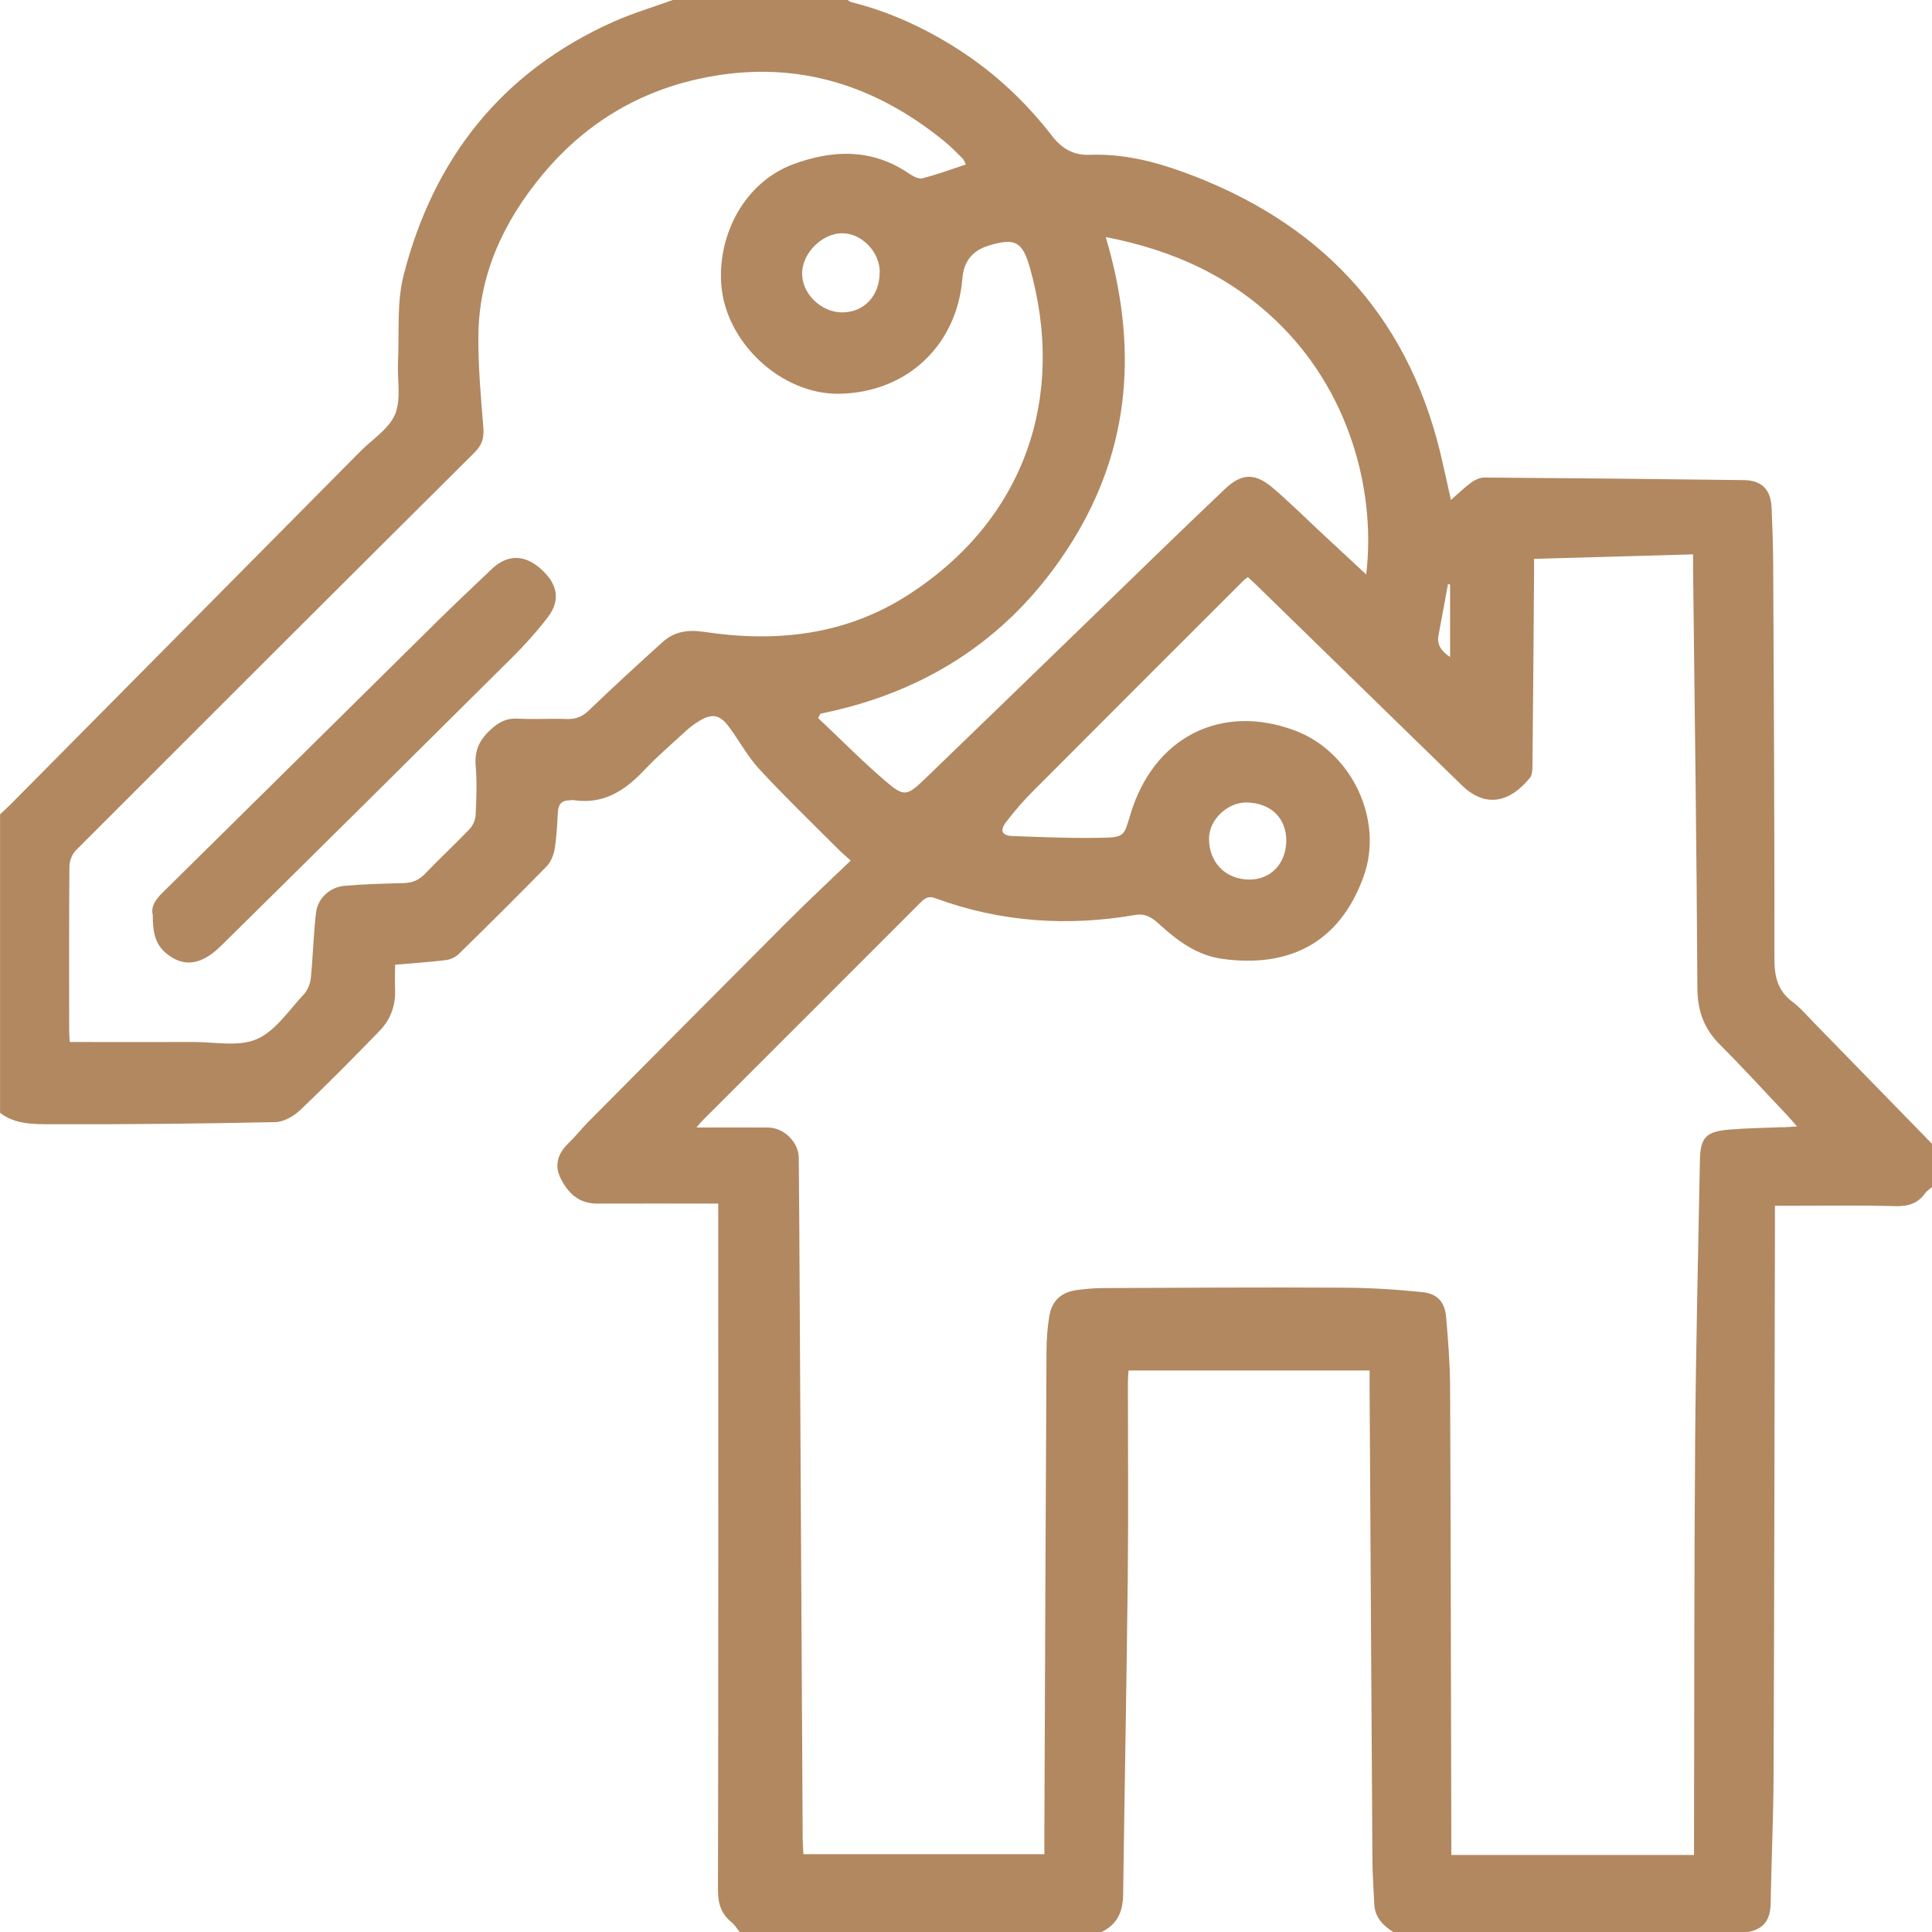 <?xml version="1.0" encoding="UTF-8"?> <svg xmlns="http://www.w3.org/2000/svg" width="30" height="30" viewBox="0 0 30 30" fill="none"><g clip-path="url(#clip0_2779_6924)"><path d="M28.18 15.894C28.067 15.78 27.962 15.653 27.835 15.557C27.601 15.385 27.553 15.162 27.553 14.884C27.555 12.845 27.544 10.807 27.534 8.768C27.532 8.471 27.522 8.175 27.509 7.88C27.496 7.6 27.356 7.458 27.075 7.455C25.731 7.438 24.388 7.424 23.044 7.415C22.979 7.415 22.904 7.45 22.849 7.49C22.745 7.566 22.652 7.656 22.53 7.763C22.471 7.499 22.42 7.261 22.363 7.023C21.833 4.847 20.463 3.434 18.381 2.674C17.908 2.501 17.422 2.384 16.912 2.404C16.671 2.413 16.487 2.305 16.341 2.116C15.929 1.584 15.446 1.129 14.877 0.765C14.363 0.436 13.817 0.183 13.224 0.035C13.201 0.029 13.181 0.012 13.161 0H10.447C10.141 0.111 9.827 0.204 9.53 0.336C7.797 1.109 6.735 2.455 6.269 4.266C6.157 4.7 6.202 5.174 6.18 5.63C6.167 5.9 6.232 6.2 6.135 6.433C6.039 6.661 5.782 6.821 5.595 7.009C3.784 8.837 1.973 10.665 0.162 12.493C0.11 12.546 0.054 12.594 0.001 12.645V17.28C0.234 17.46 0.518 17.456 0.783 17.457C1.947 17.461 3.11 17.449 4.273 17.424C4.405 17.422 4.561 17.333 4.661 17.238C5.082 16.837 5.491 16.423 5.895 16.006C6.065 15.832 6.145 15.612 6.135 15.364C6.13 15.242 6.135 15.119 6.135 14.98C6.405 14.957 6.664 14.94 6.919 14.909C6.991 14.901 7.074 14.864 7.125 14.812C7.585 14.362 8.042 13.91 8.492 13.448C8.558 13.38 8.598 13.271 8.614 13.176C8.644 12.987 8.652 12.795 8.663 12.604C8.67 12.481 8.732 12.426 8.852 12.427C8.871 12.427 8.889 12.421 8.907 12.424C9.366 12.495 9.698 12.281 9.998 11.965C10.205 11.745 10.436 11.548 10.66 11.342C10.719 11.288 10.785 11.239 10.853 11.198C11.054 11.075 11.174 11.092 11.315 11.281C11.478 11.498 11.607 11.745 11.79 11.943C12.188 12.373 12.611 12.78 13.025 13.195C13.073 13.243 13.125 13.286 13.21 13.363C12.874 13.686 12.54 13.997 12.217 14.32C11.185 15.354 10.158 16.39 9.129 17.426C9.029 17.527 8.942 17.641 8.839 17.74C8.669 17.902 8.596 18.082 8.709 18.304C8.825 18.532 8.991 18.689 9.269 18.689C9.888 18.687 10.507 18.689 11.153 18.689V18.95C11.153 22.417 11.156 25.885 11.149 29.351C11.149 29.562 11.199 29.719 11.36 29.849C11.411 29.89 11.445 29.951 11.488 30.002H17.101C17.348 29.886 17.437 29.684 17.44 29.421C17.462 27.778 17.494 26.136 17.512 24.493C17.523 23.48 17.514 22.466 17.514 21.453C17.514 21.399 17.52 21.345 17.524 21.281H21.267C21.267 21.368 21.267 21.446 21.267 21.525C21.281 23.984 21.295 26.443 21.311 28.901C21.313 29.123 21.33 29.346 21.34 29.568C21.349 29.773 21.474 29.9 21.637 30.001H27.139C27.383 29.958 27.49 29.812 27.494 29.566C27.506 28.893 27.538 28.221 27.54 27.547C27.552 24.712 27.554 21.876 27.561 19.041C27.561 18.943 27.561 18.846 27.561 18.723C27.691 18.723 27.801 18.723 27.91 18.723C28.418 18.723 28.926 18.715 29.434 18.729C29.631 18.734 29.781 18.687 29.895 18.527C29.922 18.489 29.966 18.463 30.002 18.431V17.763C29.395 17.141 28.789 16.517 28.181 15.895L28.18 15.894ZM22.338 9.859C22.389 9.596 22.435 9.333 22.484 9.07L22.517 9.078V10.203C22.379 10.108 22.308 10.013 22.338 9.859ZM10.926 9.811C10.678 9.774 10.468 9.808 10.289 9.97C9.903 10.317 9.521 10.67 9.147 11.028C9.045 11.127 8.945 11.169 8.804 11.165C8.551 11.155 8.296 11.173 8.042 11.159C7.866 11.149 7.748 11.211 7.619 11.329C7.445 11.488 7.367 11.653 7.386 11.891C7.408 12.142 7.398 12.398 7.386 12.65C7.383 12.727 7.345 12.817 7.293 12.872C7.067 13.11 6.825 13.332 6.599 13.569C6.501 13.672 6.393 13.711 6.256 13.713C5.952 13.721 5.649 13.729 5.348 13.755C5.124 13.775 4.935 13.946 4.908 14.168C4.867 14.504 4.861 14.845 4.827 15.183C4.818 15.272 4.779 15.374 4.719 15.439C4.486 15.686 4.278 16.01 3.987 16.136C3.703 16.259 3.33 16.178 2.996 16.18C2.365 16.183 1.734 16.18 1.083 16.18C1.08 16.122 1.074 16.057 1.074 15.992C1.074 15.146 1.071 14.3 1.078 13.453C1.078 13.367 1.122 13.26 1.183 13.199C3.242 11.138 5.304 9.079 7.37 7.025C7.489 6.907 7.518 6.796 7.505 6.636C7.467 6.163 7.424 5.687 7.428 5.213C7.437 4.26 7.82 3.441 8.419 2.718C9.054 1.95 9.864 1.445 10.836 1.228C12.27 0.908 13.54 1.276 14.665 2.195C14.765 2.277 14.856 2.37 14.948 2.462C14.968 2.481 14.977 2.513 14.998 2.554C14.766 2.63 14.546 2.713 14.32 2.769C14.259 2.784 14.169 2.731 14.106 2.689C13.533 2.301 12.92 2.326 12.313 2.552C11.575 2.828 11.147 3.622 11.199 4.406C11.259 5.317 12.134 6.129 13.032 6.114C14.08 6.097 14.86 5.364 14.944 4.322C14.965 4.059 15.101 3.89 15.351 3.814C15.752 3.692 15.874 3.743 15.989 4.147C16.556 6.138 15.934 8.058 14.103 9.237C13.126 9.866 12.049 9.98 10.929 9.811H10.926ZM13.66 4.224C13.66 4.591 13.42 4.85 13.078 4.851C12.75 4.851 12.452 4.561 12.455 4.243C12.458 3.929 12.766 3.622 13.077 3.622C13.381 3.622 13.66 3.91 13.661 4.224H13.66ZM12.704 11.15C12.715 11.127 12.728 11.104 12.739 11.082C14.424 10.743 15.743 9.863 16.649 8.409C17.564 6.939 17.669 5.363 17.17 3.681C18.246 3.889 19.16 4.316 19.909 5.073C21.007 6.184 21.36 7.714 21.214 8.92C20.982 8.705 20.767 8.505 20.552 8.305C20.29 8.061 20.035 7.807 19.763 7.575C19.492 7.345 19.287 7.343 19.025 7.589C18.267 8.308 17.52 9.039 16.77 9.765C15.97 10.539 15.172 11.315 14.37 12.087C14.08 12.366 14.04 12.379 13.741 12.122C13.383 11.814 13.05 11.476 12.705 11.151L12.704 11.15ZM27.675 17.503C27.397 17.515 27.118 17.517 26.841 17.541C26.486 17.573 26.402 17.666 26.396 18.023C26.369 19.481 26.333 20.939 26.322 22.397C26.306 24.436 26.31 26.476 26.305 28.515C26.305 28.607 26.305 28.699 26.305 28.804H22.536C22.536 28.741 22.536 28.675 22.536 28.61C22.53 26.249 22.528 23.889 22.517 21.528C22.515 21.17 22.486 20.812 22.456 20.456C22.435 20.219 22.325 20.089 22.084 20.064C21.679 20.022 21.27 19.997 20.863 19.995C19.623 19.988 18.385 19.996 17.146 20.001C17.004 20.001 16.861 20.013 16.721 20.032C16.473 20.066 16.33 20.201 16.292 20.448C16.265 20.618 16.251 20.792 16.25 20.965C16.237 23.456 16.227 25.945 16.217 28.436C16.217 28.558 16.217 28.681 16.217 28.792H12.475C12.47 28.686 12.464 28.615 12.464 28.543C12.446 25.403 12.429 22.264 12.412 19.125C12.41 18.742 12.406 18.358 12.403 17.975C12.401 17.736 12.172 17.509 11.925 17.508C11.567 17.506 11.21 17.508 10.815 17.508C10.864 17.451 10.888 17.419 10.916 17.392C12.045 16.263 13.175 15.136 14.302 14.006C14.372 13.936 14.43 13.912 14.525 13.948C15.536 14.32 16.574 14.389 17.632 14.207C17.797 14.179 17.902 14.26 18.009 14.358C18.291 14.615 18.592 14.837 18.986 14.89C20.003 15.028 20.799 14.655 21.175 13.607C21.489 12.733 20.992 11.678 20.113 11.346C18.961 10.911 17.906 11.449 17.549 12.659C17.46 12.955 17.46 13 17.163 13.008C16.682 13.019 16.2 13 15.719 12.982C15.556 12.975 15.522 12.896 15.622 12.765C15.746 12.604 15.879 12.447 16.023 12.303C17.119 11.202 18.218 10.105 19.317 9.007C19.33 8.994 19.346 8.985 19.376 8.961C19.423 9.004 19.472 9.048 19.519 9.094C20.578 10.126 21.637 11.158 22.696 12.191C23.083 12.568 23.463 12.441 23.757 12.077C23.794 12.032 23.795 11.951 23.796 11.886C23.806 10.89 23.814 9.896 23.821 8.901C23.821 8.834 23.821 8.767 23.821 8.678C24.655 8.654 25.458 8.631 26.29 8.608C26.29 8.696 26.29 8.767 26.29 8.838C26.314 11.007 26.346 13.176 26.357 15.345C26.359 15.699 26.46 15.974 26.707 16.221C27.066 16.58 27.407 16.955 27.757 17.324C27.799 17.368 27.837 17.415 27.904 17.492C27.806 17.497 27.743 17.502 27.679 17.505L27.675 17.503ZM18.774 13.014C18.777 12.726 19.063 12.456 19.358 12.461C19.739 12.467 19.983 12.711 19.973 13.073C19.962 13.422 19.72 13.665 19.39 13.658C19.023 13.651 18.769 13.385 18.774 13.015V13.014Z" fill="#B28860"></path><path d="M8.386 8.823C8.129 8.604 7.87 8.61 7.627 8.844C7.341 9.117 7.053 9.388 6.771 9.666C5.354 11.065 3.94 12.466 2.521 13.864C2.412 13.972 2.34 14.078 2.372 14.206C2.372 14.444 2.398 14.646 2.568 14.792C2.837 15.023 3.116 14.999 3.433 14.686C4.944 13.197 6.449 11.704 7.953 10.209C8.15 10.014 8.337 9.805 8.506 9.585C8.711 9.317 8.659 9.058 8.385 8.823H8.386Z" fill="#B28860"></path></g><defs><clipPath id="clip0_2779_6924"><rect width="30" height="30" fill="white"></rect></clipPath></defs></svg> 